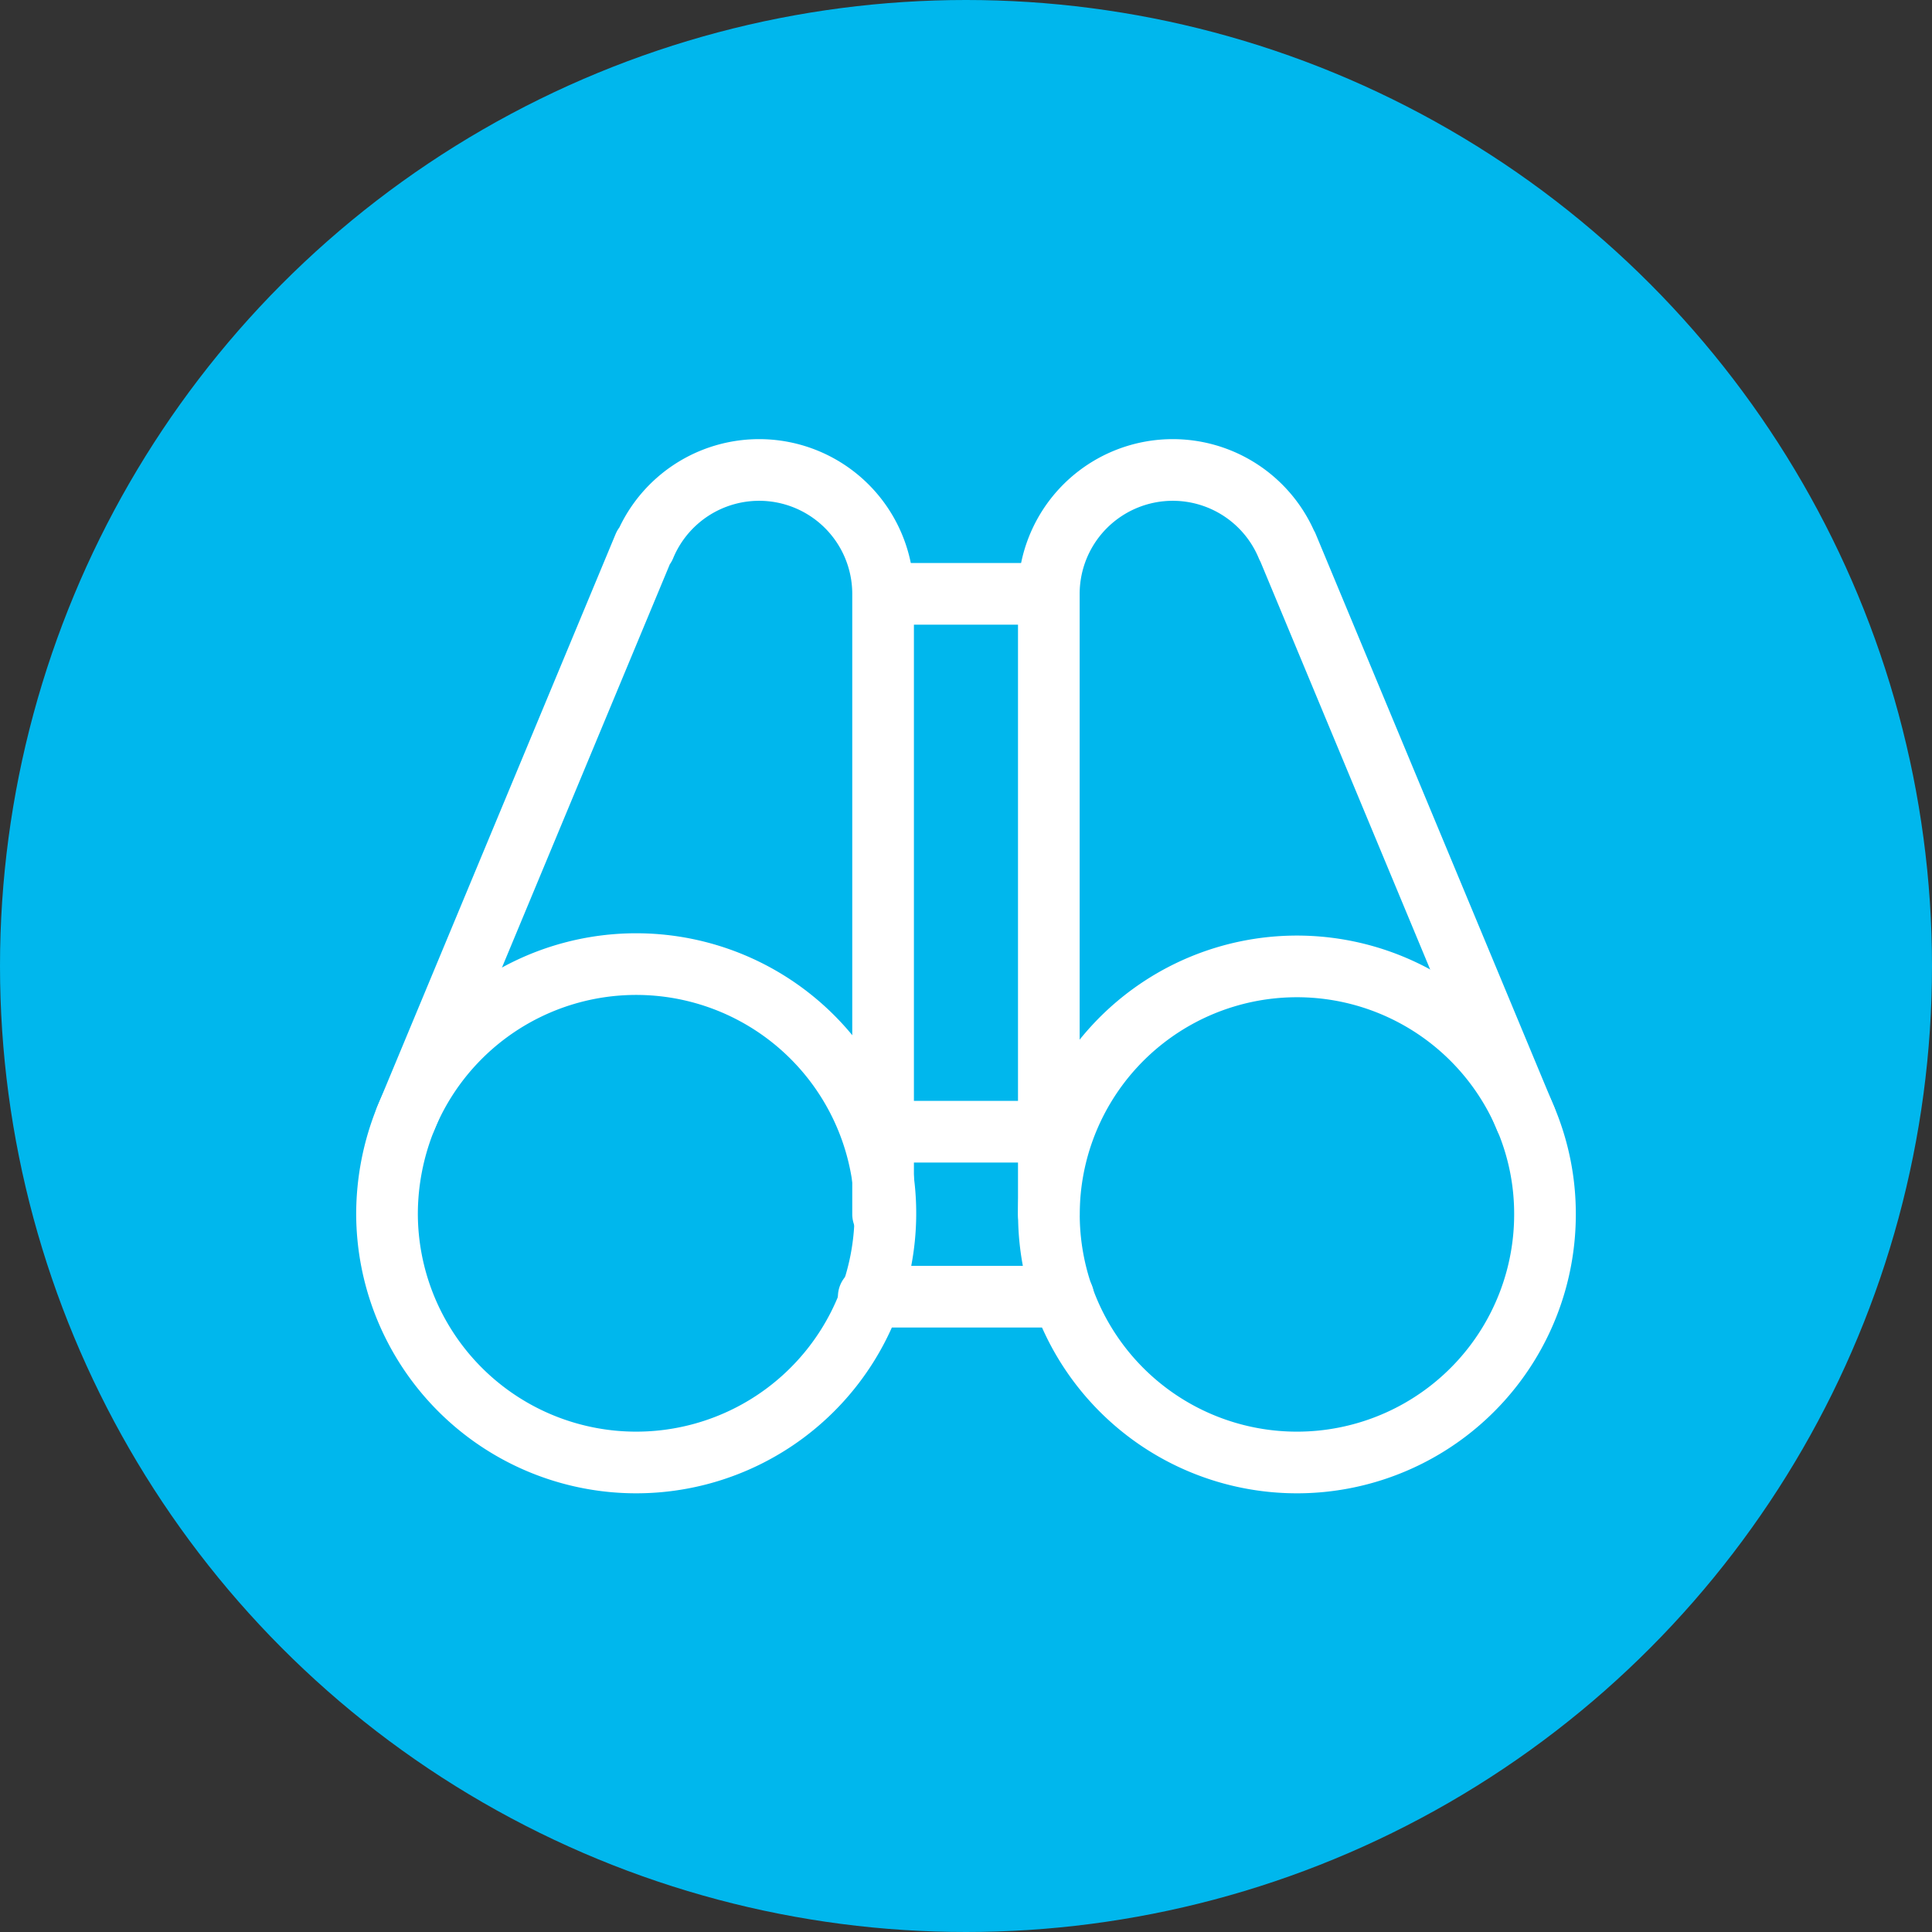 <?xml version="1.0" encoding="UTF-8"?>
<svg xmlns="http://www.w3.org/2000/svg" width="47" height="47" viewBox="0 0 47 47">
  <rect x="0" y="0" width="47" height="47" fill="#333333" stroke="none"/>
  <g id="regulatory_change_management" data-name="regulatory change management" transform="translate(-7242.734 20728.465)">
    <circle id="Ellipse_919" data-name="Ellipse 919" cx="23.5" cy="23.5" r="23.5" transform="translate(7242.734 -20728.465)" fill="#00b7ed"></circle>
    <g id="Group_19507" data-name="Group 19507" transform="translate(-101.851 -225.043)">
      <path id="Path_41488" data-name="Path 41488" d="M219.17,162.953a5.945,5.945,0,0,0-.468-2.325,6.034,6.034,0,1,0,.468,2.325Z" transform="translate(7163 -20636.836)" fill="none" stroke="#fff" stroke-linecap="round" stroke-linejoin="round" stroke-width="1.5"></path>
      <path id="Path_41490" data-name="Path 41490" d="M6,162.953a6.2,6.2,0,0,1,.454-2.325A6.062,6.062,0,1,1,6,162.953Z" transform="translate(7348 -20636.836)" fill="none" stroke="#fff" stroke-linecap="round" stroke-linejoin="round" stroke-width="1.5"></path>
      <path id="Path_41492" data-name="Path 41492" d="M218.7,21.792,212.9,7.857v.014a3.015,3.015,0,0,0-5.8,1.155v15.09" transform="translate(7163 -20498)" fill="none" stroke="#fff" stroke-linecap="round" stroke-linejoin="round" stroke-width="1.5"></path>
      <path id="Path_41493" data-name="Path 41493" d="M11.672,21.792l5.8-13.935.014.014a3.015,3.015,0,0,1,5.8,1.155v15.09" transform="translate(7342.782 -20498)" fill="none" stroke="#fff" stroke-linecap="round" stroke-linejoin="round" stroke-width="1.5"></path>
      <line id="Line_893" data-name="Line 893" x2="4.017" transform="translate(7366.077 -20488.975)" fill="none" stroke="#fff" stroke-linecap="round" stroke-linejoin="round" stroke-width="1.5"></line>
      <line id="Line_894" data-name="Line 894" x1="4.732" transform="translate(7365.719 -20471.877)" fill="none" stroke="#fff" stroke-linecap="round" stroke-linejoin="round" stroke-width="1.5"></line>
      <line id="Line_895" data-name="Line 895" x1="4.017" transform="translate(7366.077 -20475.891)" fill="none" stroke="#fff" stroke-linecap="round" stroke-linejoin="round" stroke-width="1.5"></line>
    </g>
  </g>
</svg>
